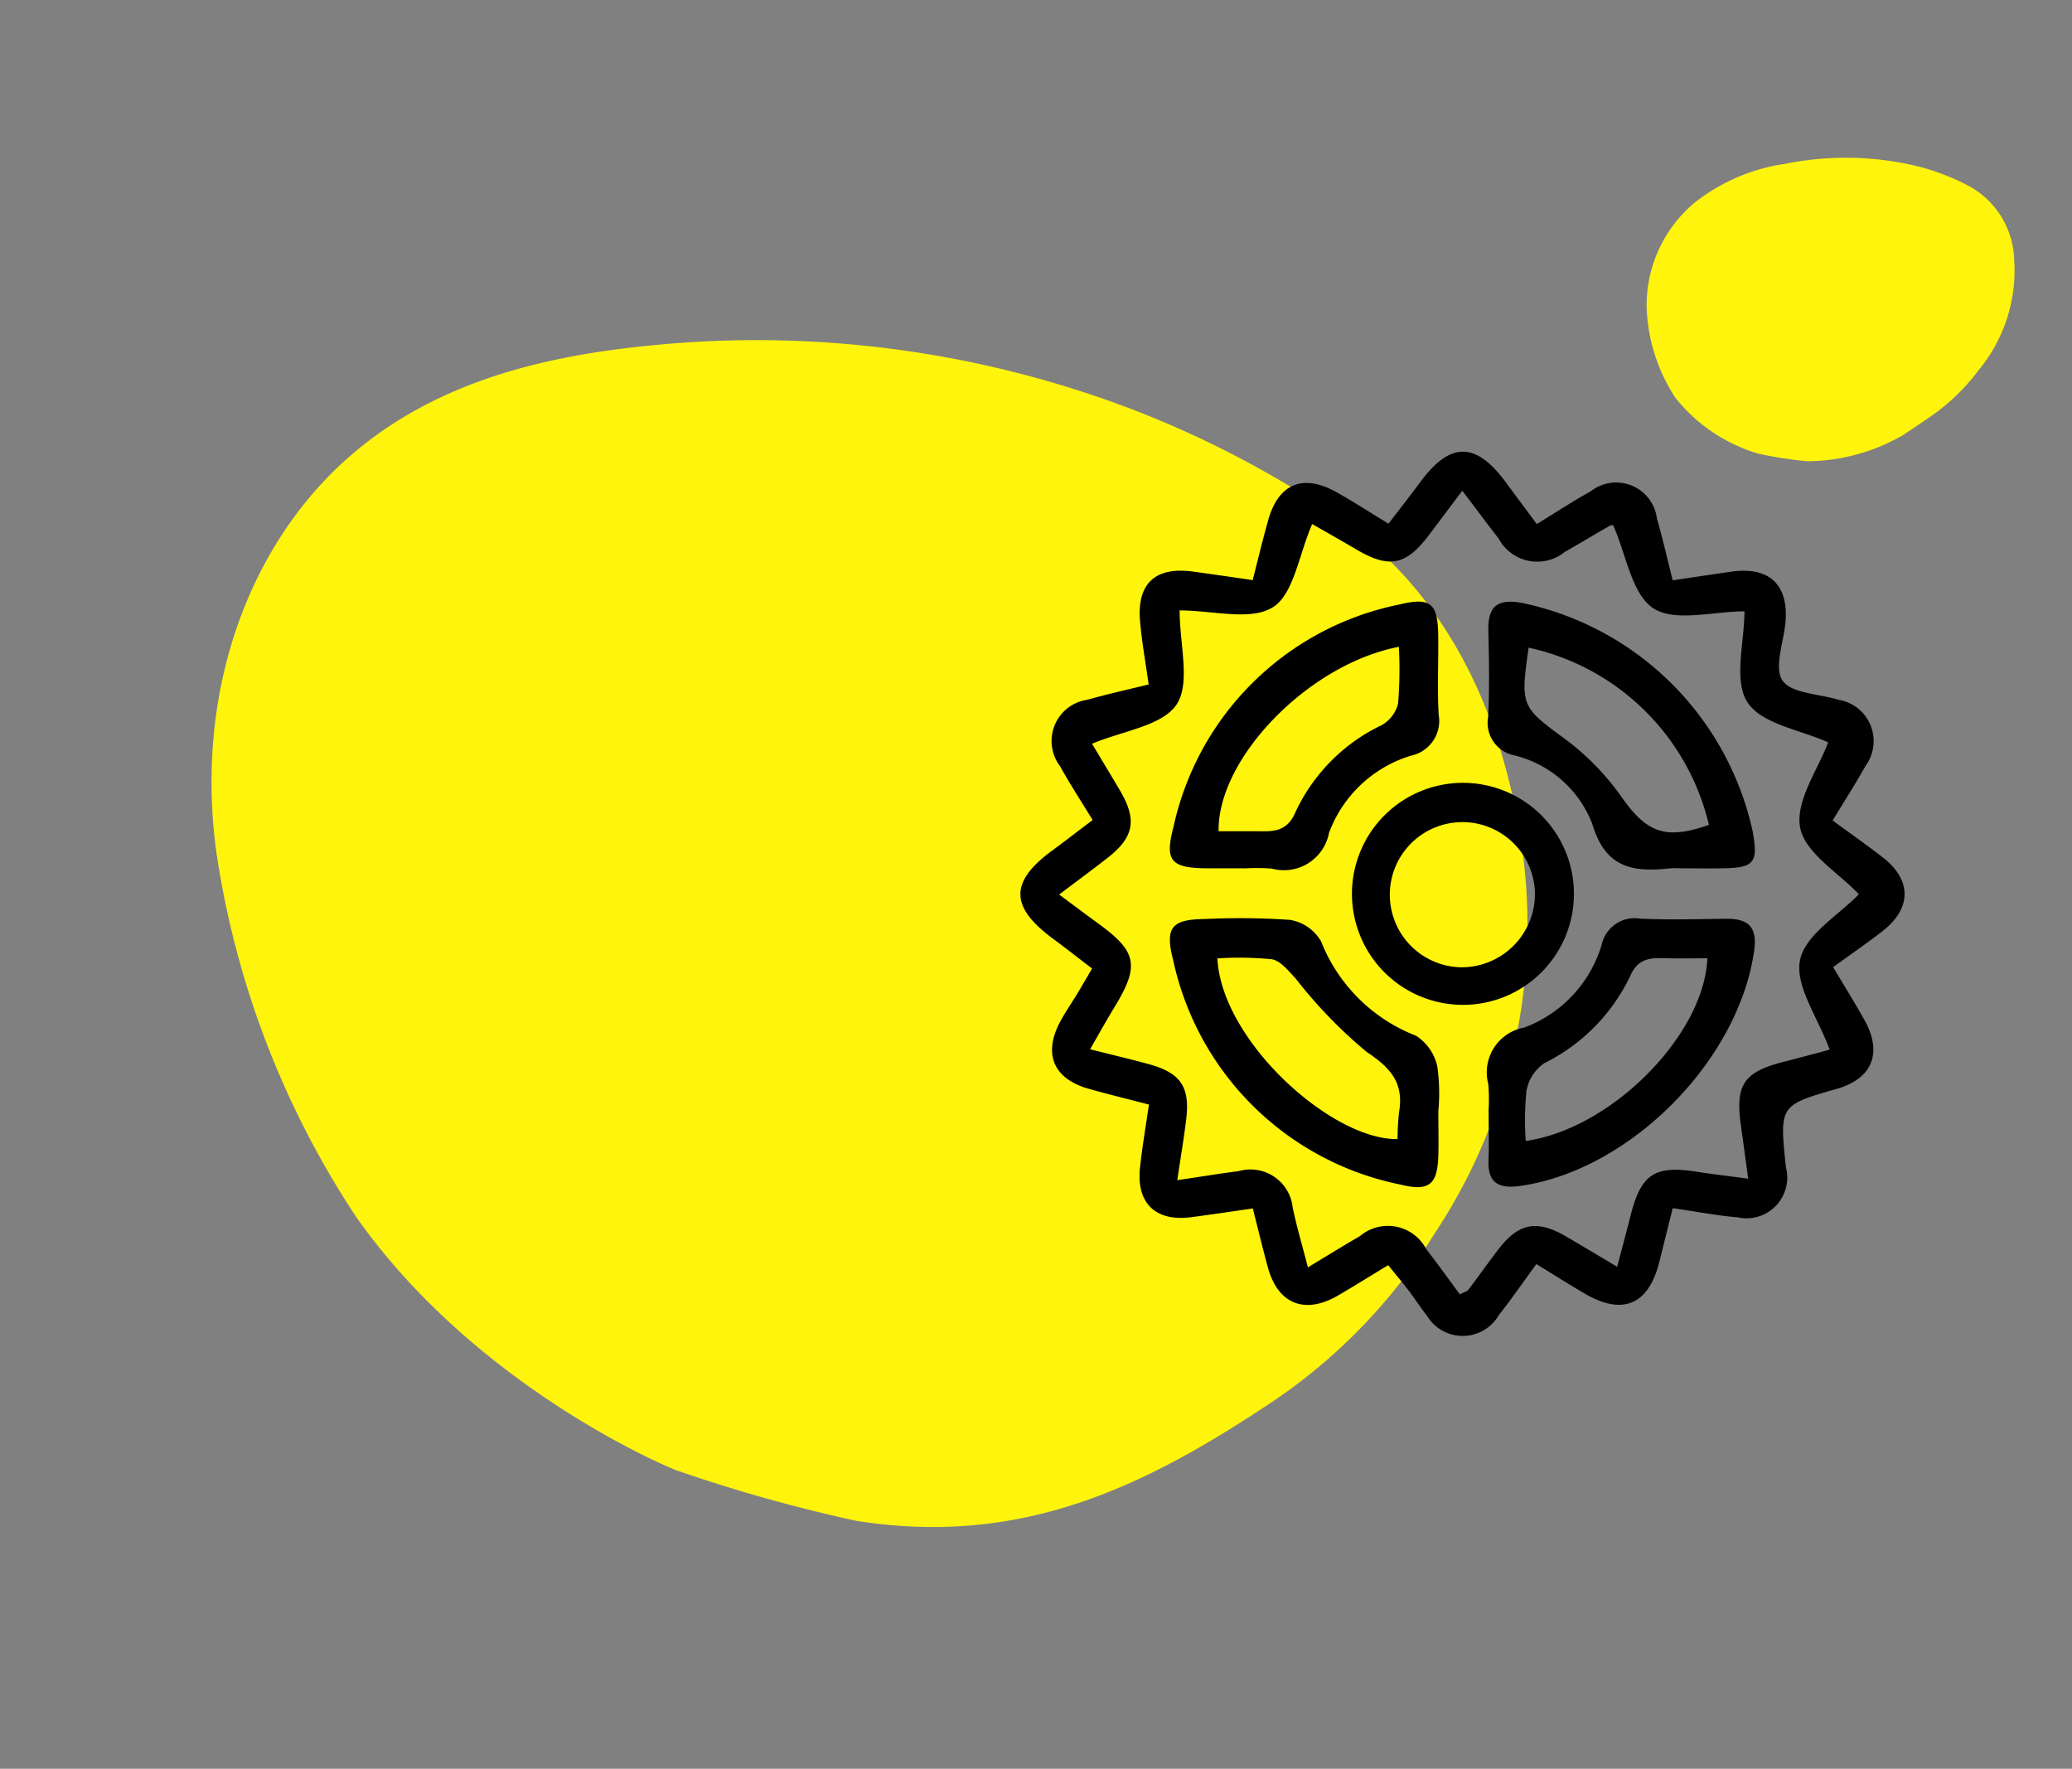 <svg xmlns="http://www.w3.org/2000/svg" viewBox="0 0 97.076 82.855">
    <rect x="0" y="0" width="97.076" height="82.855" fill="#808080" stroke="none"/>
    <defs>
        <clipPath id="a">
            <path fill="#fff40b" d="M0 0h57.7v61.022H0z" data-name="Rectangle 374"/>
        </clipPath>
        <clipPath id="b">
            <path fill="#fff40b" d="M0 0h17.412v14.529H0z" data-name="Rectangle 374"/>
        </clipPath>
        <clipPath id="c">
            <path fill="none" d="M0 0h41.432v41.428H0z" data-name="Rectangle 373"/>
        </clipPath>
    </defs>
    <g data-name="Group 295">
        <g data-name="Group 283">
            <g clip-path="url(#a)" data-name="Group 279" transform="rotate(-34 52.767 16.132)">
                <path fill="#fff40b" d="M30.117 61.015c-6.814-.084-13.061-1.035-18.675-6.293a73.374 73.374 0 0 1-5.626-6.634C5.625 47.85.19 39.652 0 29.824a42.091 42.091 0 0 1 4.066-17.691C7.331 5.4 13.217 1.019 19.453.164c5.265-.722 10.188 1.03 14.955 3.626a49.424 49.424 0 0 1 17 15.179 47.583 47.583 0 0 1 4.743 8.639c2.458 5.762 1.785 11.613-.6 17.128a26.128 26.128 0 0 1-14.105 14.007 26.081 26.081 0 0 1-11.329 2.271" data-name="Path 548"/>
            </g>
        </g>
        <g data-name="Group 282">
            <g clip-path="url(#b)" data-name="Group 279" transform="rotate(-34 58.087 -115.497)">
                <path fill="#fff40b" d="M9.088 14.528a9.071 9.071 0 0 1-5.636-1.5 19.351 19.351 0 0 1-1.7-1.58A7.789 7.789 0 0 1 0 7.1a8.243 8.243 0 0 1 1.227-4.211A6.267 6.267 0 0 1 5.87.039 8.9 8.9 0 0 1 10.383.9a14.352 14.352 0 0 1 5.131 3.614 10.9 10.9 0 0 1 1.431 2.057 4.071 4.071 0 0 1-.181 4.078 7.321 7.321 0 0 1-4.257 3.335 9.714 9.714 0 0 1-3.419.541" data-name="Path 548"/>
            </g>
        </g>
        <g data-name="Group 278">
            <g clip-path="url(#c)" data-name="Group 277" transform="translate(47.8 21.15)">
                <path d="M38.063 17.285c.833.611 1.61 1.153 2.356 1.734 1.358 1.057 1.35 2.381-.022 3.449-.714.556-1.463 1.068-2.312 1.684.517.871 1.015 1.668 1.472 2.488.852 1.531.361 2.736-1.284 3.209-2.706.777-2.706.777-2.4 3.68a1.909 1.909 0 0 1-2.273 2.342c-.948-.079-1.888-.262-3.03-.428-.215.861-.42 1.674-.621 2.488-.5 2.035-1.712 2.561-3.505 1.512-.736-.431-1.457-.887-2.264-1.38-.633.864-1.172 1.648-1.76 2.394a1.955 1.955 0 0 1-3.368.018c-.3-.373-.556-.781-.847-1.162s-.593-.738-.968-1.2c-.806.489-1.566.965-2.341 1.417-1.561.91-2.823.408-3.293-1.308-.238-.868-.447-1.745-.707-2.765-1.018.145-1.951.288-2.886.409-1.667.216-2.575-.648-2.4-2.317.1-.945.264-1.884.419-2.959-1-.26-1.912-.483-2.819-.738-1.672-.471-2.158-1.656-1.313-3.192.231-.419.5-.815.752-1.225.222-.367.436-.739.717-1.216-.623-.476-1.216-.943-1.823-1.391-2.033-1.5-2.047-2.664-.046-4.136.609-.448 1.207-.911 1.894-1.43-.544-.893-1.067-1.687-1.524-2.518a1.952 1.952 0 0 1 1.28-3.116c.911-.26 1.838-.462 2.869-.718-.148-1.049-.316-1.984-.4-2.926-.167-1.792.7-2.6 2.474-2.36.895.123 1.788.252 2.8.4.254-.989.472-1.91.73-2.82.48-1.7 1.63-2.172 3.18-1.308.792.441 1.553.938 2.453 1.485.517-.676 1.009-1.3 1.483-1.943 1.418-1.918 2.619-1.907 4.043.043.445.61.9 1.213 1.421 1.917.907-.554 1.7-1.076 2.53-1.536a1.926 1.926 0 0 1 3.1 1.282c.265.913.474 1.842.739 2.889.976-.144 1.865-.28 2.755-.406 1.754-.248 2.673.6 2.53 2.345-.078.943-.554 2.148-.142 2.755s1.706.619 2.613.9a1.963 1.963 0 0 1 1.275 3.104c-.462.83-.979 1.629-1.539 2.555M7.468 7.453c0 1.6.521 3.4-.146 4.4S4.8 13.082 3.364 13.689c.422.706.864 1.437 1.3 2.174.827 1.4.671 2.215-.62 3.209-.7.542-1.416 1.073-2.221 1.681.734.544 1.305.973 1.883 1.394 1.755 1.279 1.881 1.948.733 3.841-.381.625-.739 1.265-1.167 2.012 1.064.268 1.9.466 2.725.69 1.518.41 1.967 1.064 1.776 2.613-.108.88-.257 1.756-.416 2.829 1.105-.164 1.991-.309 2.88-.425a1.992 1.992 0 0 1 2.528 1.709c.183.877.439 1.74.712 2.8.9-.543 1.661-1.014 2.433-1.461a2.029 2.029 0 0 1 3.107.6c.546.705 1.065 1.432 1.579 2.125.232-.119.343-.141.394-.209.463-.611.909-1.235 1.371-1.847.969-1.285 1.83-1.461 3.206-.657.766.447 1.526.9 2.4 1.423.243-.927.442-1.661.628-2.4.487-1.935 1.128-2.361 3.073-2.057.773.121 1.55.211 2.438.33-.137-1-.239-1.758-.345-2.513-.266-1.89.141-2.489 2.008-2.963.767-.195 1.529-.4 2.154-.57-.556-1.512-1.636-2.988-1.389-4.193s1.827-2.115 2.756-3.086c-.939-1-2.531-1.934-2.752-3.126-.231-1.248.854-2.74 1.314-3.989-1.284-.583-3.115-.85-3.779-1.874s-.144-2.8-.144-4.262c-1.474 0-3.258.517-4.269-.145s-1.268-2.506-1.875-3.877c.03 0-.082-.034-.152.005-.708.4-1.4.829-2.113 1.228a2.055 2.055 0 0 1-3.11-.624c-.548-.708-1.083-1.427-1.7-2.236-.591.785-1.078 1.434-1.567 2.081-1.079 1.429-1.869 1.575-3.428.651-.713-.423-1.437-.828-2.038-1.173-.636 1.469-.864 3.294-1.846 3.9-1.044.649-2.8.146-4.37.146" data-name="Path 542"/>
                <path d="M19.588 30.956c0 .67.017 1.34 0 2.009-.039 1.384-.427 1.708-1.8 1.368A13.654 13.654 0 0 1 7.168 23.84c-.4-1.546-.084-1.923 1.467-1.94a34.214 34.214 0 0 1 4.012.04 2.071 2.071 0 0 1 1.449 1.01 7.817 7.817 0 0 0 4.445 4.416 2.279 2.279 0 0 1 1 1.448 8.949 8.949 0 0 1 .042 2.142M9.236 23.743c.2 3.889 5.386 8.526 8.442 8.463a10.941 10.941 0 0 1 .07-1.256c.225-1.353-.355-2.055-1.517-2.824a22.177 22.177 0 0 1-3.338-3.453c-.329-.345-.7-.819-1.1-.888a15.585 15.585 0 0 0-2.552-.042" data-name="Path 543"/>
                <path d="M21.939 30.924a9.016 9.016 0 0 0-.01-1.293 2.134 2.134 0 0 1 1.692-2.65 5.964 5.964 0 0 0 3.617-3.865 1.578 1.578 0 0 1 1.8-1.236c1.339.066 2.683.023 4.025.007 1.024-.012 1.479.36 1.323 1.482-.719 5.167-5.834 10.324-10.987 11.036-.944.13-1.5-.117-1.46-1.181.027-.766.005-1.534.005-2.3Zm1.745 1.371c4.027-.571 8.368-4.976 8.508-8.557-.617 0-1.23.016-1.843 0-.728-.024-1.381-.061-1.762.811a8.769 8.769 0 0 1-4.046 4.109 2.009 2.009 0 0 0-.821 1.272 13.52 13.52 0 0 0-.036 2.369" data-name="Path 544"/>
                <path d="M10.493 19.524H8.767c-1.708-.014-2.009-.337-1.588-1.938A13.576 13.576 0 0 1 17.735 7.172c1.487-.363 1.824-.071 1.847 1.417.019 1.246-.05 2.5.022 3.738a1.663 1.663 0 0 1-1.288 1.918 5.928 5.928 0 0 0-3.852 3.626 2.148 2.148 0 0 1-2.678 1.666 9.508 9.508 0 0 0-1.293-.009Zm7.245-10.375c-4.233.812-8.5 5.221-8.445 8.638h1.693c.757 0 1.467.1 1.89-.854a8.477 8.477 0 0 1 4.045-4.11 1.606 1.606 0 0 0 .781-1.014 19.878 19.878 0 0 0 .037-2.66" data-name="Path 545"/>
                <path d="M30.922 19.522c-.144 0-.289-.012-.431 0-1.723.186-3.064.048-3.692-2.081a5.247 5.247 0 0 0-3.661-3.211 1.549 1.549 0 0 1-1.215-1.8c.066-1.338.041-2.682.008-4.023-.028-1.139.4-1.528 1.572-1.316a13.99 13.99 0 0 1 10.809 10.69c.268 1.481.087 1.714-1.381 1.742-.67.013-1.341 0-2.012 0m-7.1-10.336c-.4 2.793-.341 2.768 1.805 4.355a11.9 11.9 0 0 1 2.564 2.664c1.17 1.648 2.039 2 4.077 1.282a11.106 11.106 0 0 0-8.445-8.3" data-name="Path 546"/>
                <path d="M20.732 25.92a5.2 5.2 0 1 1 5.209-5.176 5.2 5.2 0 0 1-5.209 5.176m3.382-5.25a3.4 3.4 0 1 0-3.415 3.49 3.439 3.439 0 0 0 3.415-3.49" data-name="Path 547"/>
            </g>
        </g>
    </g>
</svg>